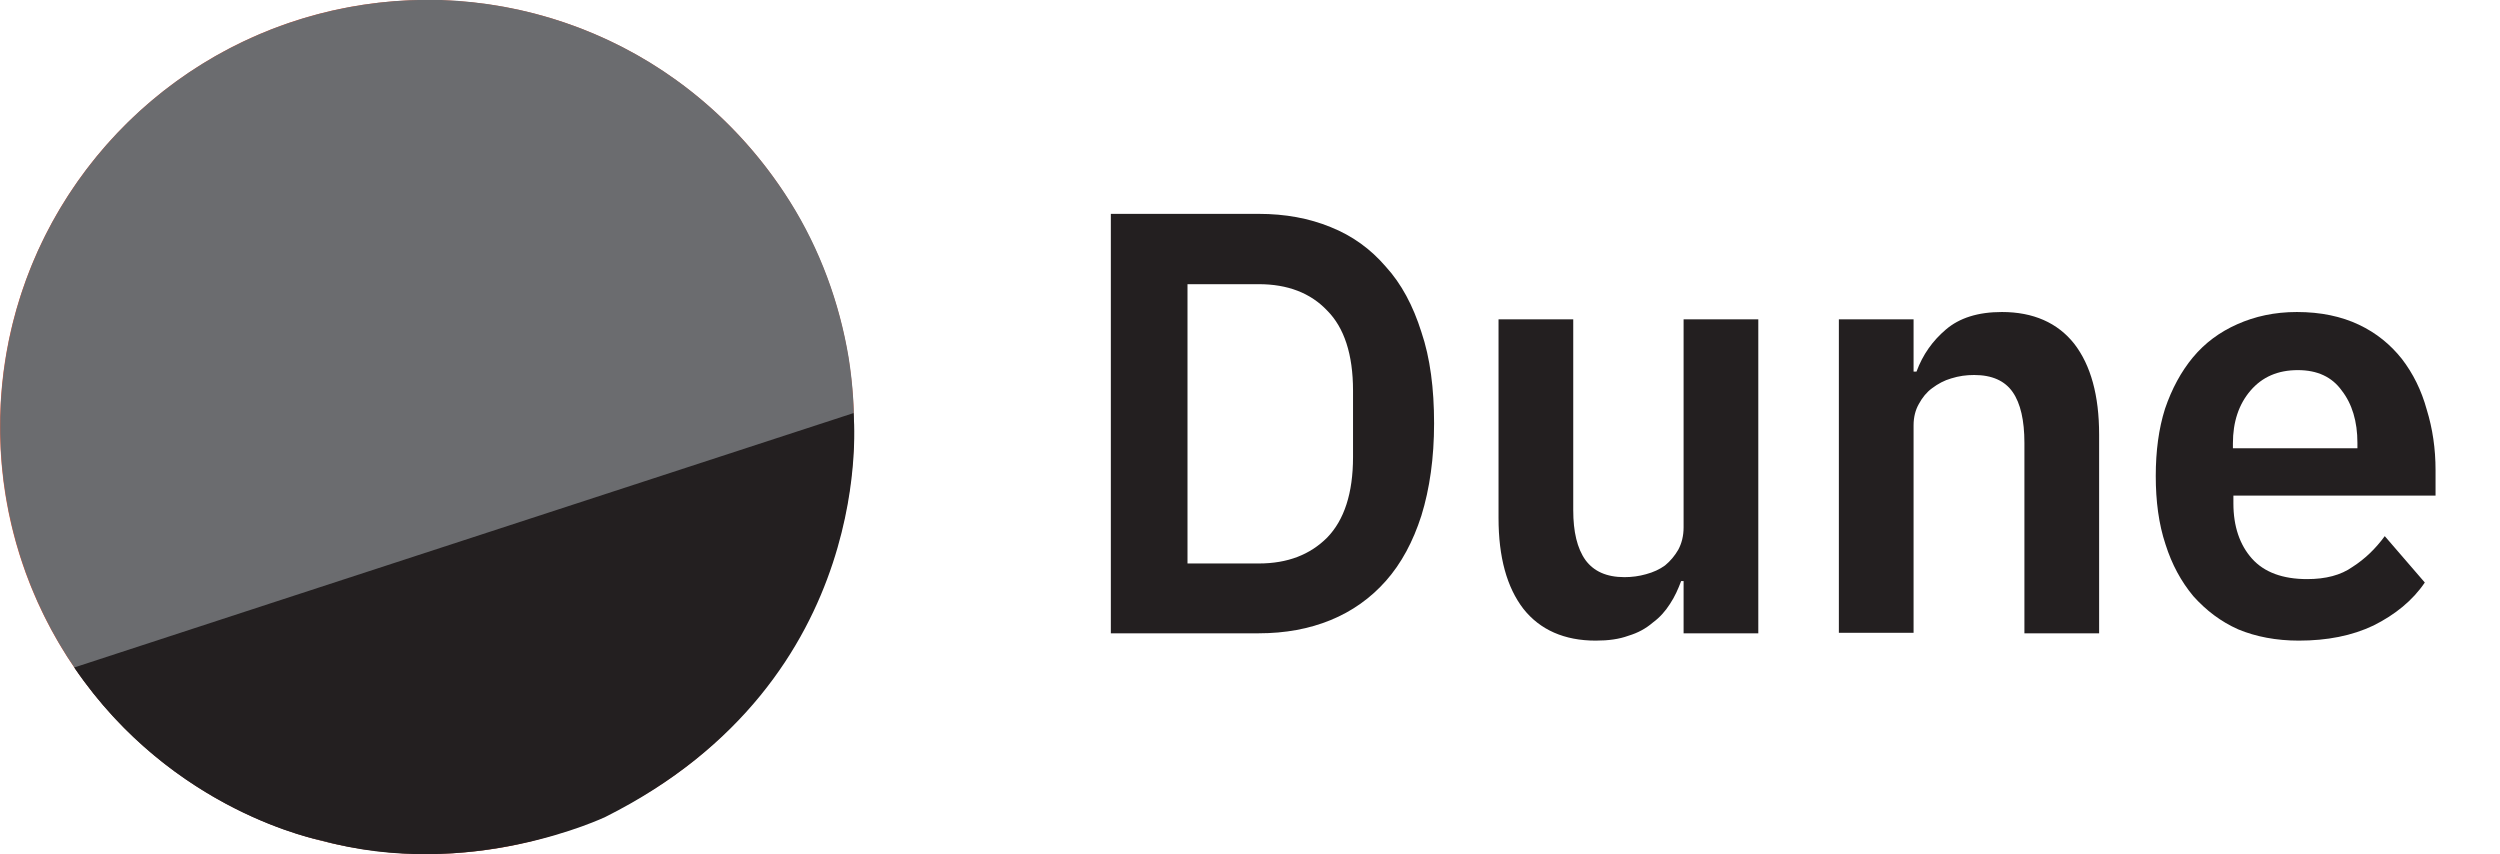 <?xml version="1.0" encoding="utf-8"?>
<!-- Generator: Adobe Illustrator 27.0.1, SVG Export Plug-In . SVG Version: 6.00 Build 0)  -->
<svg version="1.1" id="Layer_1" xmlns="http://www.w3.org/2000/svg" xmlns:xlink="http://www.w3.org/1999/xlink" x="0px" y="0px"
	 viewBox="0 0 512 175" style="enable-background:new 0 0 512 175;" xml:space="preserve">
<style type="text/css">
	.st0{clip-path:url(#SVGID_00000018225409100981554940000004685160212322008985_);}
	.st1{fill:#F06040;}
	.st2{fill:#6B6C6F;}
	.st3{fill:#231F20;}
</style>
<g>
	<defs>
		<rect id="SVGID_1_" width="498.8" height="175"/>
	</defs>
	<clipPath id="SVGID_00000013164450475718345980000015089792761819091901_">
		<use xlink:href="#SVGID_1_"  style="overflow:visible;"/>
	</clipPath>
	<g style="clip-path:url(#SVGID_00000013164450475718345980000015089792761819091901_);">
		<path class="st1" d="M87.5,174.9c48.3,0,87.4-39.1,87.4-87.4C174.9,39.1,135.7,0,87.5,0C39.2,0,0,39.1,0,87.4
			C0,135.7,39.2,174.9,87.5,174.9z"/>
		<path class="st2" d="M138.5,16.4c-14-10.1-30.8-15.8-48.1-16.4C73.1-0.5,56.1,4,41.4,13.1C26.7,22.2,15,35.5,7.8,51.3
			C0.7,67-1.6,84.5,1.2,101.6c2.8,17.1,10.6,32.9,22.4,45.6c11.8,12.6,27.1,21.5,43.9,25.4c16.8,3.9,34.5,2.8,50.7-3.3
			c16.2-6.1,30.2-16.8,40.3-30.9c6.7-9.3,11.5-19.9,14.1-31.1c2.6-11.2,3-22.8,1.2-34.1c-1.9-11.3-5.9-22.2-12-31.9
			C155.7,31.6,147.8,23.1,138.5,16.4z"/>
		<path class="st3" d="M15.2,136.7c0,0,57.8-18.9,159.6-52.1c0,0,5.6,54.4-50.8,82.7c0,0-27.8,13.3-58.3,4.8
			C65.7,172.1,35.4,166.4,15.2,136.7z"/>
		<path class="st3" d="M227.5,43.8h30.3c5.4,0,10.3,0.9,14.7,2.7c4.5,1.8,8.2,4.5,11.3,8.1c3.2,3.5,5.6,8,7.3,13.4
			c1.8,5.3,2.6,11.6,2.6,18.7c0,7.1-0.9,13.4-2.6,18.9c-1.7,5.3-4.1,9.8-7.3,13.4c-3.1,3.5-6.9,6.2-11.3,8
			c-4.4,1.8-9.3,2.7-14.7,2.7h-30.3V43.8z M257.8,115.4c5.9,0,10.5-1.8,14-5.3c3.5-3.6,5.3-9.1,5.3-16.5V80c0-7.4-1.8-12.9-5.3-16.4
			c-3.4-3.6-8.1-5.4-14-5.4h-14.6v57.2H257.8z"/>
		<path class="st3" d="M344.9,119h-0.6c-0.6,1.6-1.3,3.2-2.3,4.7c-0.9,1.4-2,2.7-3.5,3.8c-1.4,1.2-3,2.1-5,2.7c-1.9,0.7-4.1,1-6.7,1
			c-6.4,0-11.4-2.2-14.8-6.5c-3.4-4.4-5.1-10.6-5.1-18.6V65.4h15.3v39.1c0,4.4,0.8,7.8,2.5,10.2c1.7,2.3,4.3,3.5,8,3.5
			c1.5,0,3-0.2,4.4-0.6c1.5-0.4,2.8-1,3.9-1.8c1.1-0.9,2-2,2.7-3.2c0.7-1.3,1.1-2.8,1.1-4.6V65.4h15.3v64.3h-15.3V119z"/>
		<path class="st3" d="M376.6,129.8V65.4h15.3v10.7h0.6c1.3-3.5,3.3-6.3,6-8.6c2.8-2.4,6.6-3.6,11.5-3.6c6.4,0,11.4,2.2,14.8,6.5
			c3.4,4.4,5.1,10.6,5.1,18.6v40.7h-15.3V90.7c0-4.6-0.8-8.1-2.4-10.4c-1.6-2.3-4.2-3.5-7.9-3.5c-1.6,0-3.1,0.2-4.7,0.7
			c-1.4,0.4-2.7,1.1-3.9,2c-1.1,0.8-2,1.9-2.7,3.2c-0.7,1.2-1.1,2.7-1.1,4.4v42.5H376.6z"/>
		<path class="st3" d="M470.8,131.2c-4.6,0-8.8-0.8-12.4-2.3c-3.6-1.6-6.6-3.9-9.2-6.8c-2.5-3-4.4-6.5-5.7-10.6c-1.4-4.2-2-8.9-2-14
			c0-5.1,0.6-9.7,1.9-13.8c1.4-4.1,3.3-7.6,5.7-10.5c2.5-3,5.5-5.2,9.1-6.8c3.6-1.6,7.6-2.5,12.2-2.5c4.9,0,9.1,0.9,12.7,2.6
			c3.6,1.7,6.5,4.1,8.8,7c2.3,3,4,6.4,5.1,10.4c1.2,3.9,1.8,8,1.8,12.4v5.2h-41.4v1.6c0,4.7,1.3,8.5,3.8,11.3
			c2.5,2.8,6.3,4.2,11.3,4.2c3.8,0,6.9-0.8,9.3-2.5c2.5-1.6,4.7-3.7,6.6-6.3l8.2,9.5c-2.5,3.7-6.1,6.6-10.5,8.8
			C481.7,130.2,476.6,131.2,470.8,131.2z M470.6,75.8c-4.1,0-7.3,1.4-9.7,4.2c-2.4,2.8-3.6,6.4-3.6,10.8v1h25.5v-1.1
			c0-4.4-1.1-8-3.2-10.7C477.6,77.2,474.6,75.8,470.6,75.8z"/>
	</g>
</g>
</svg>
